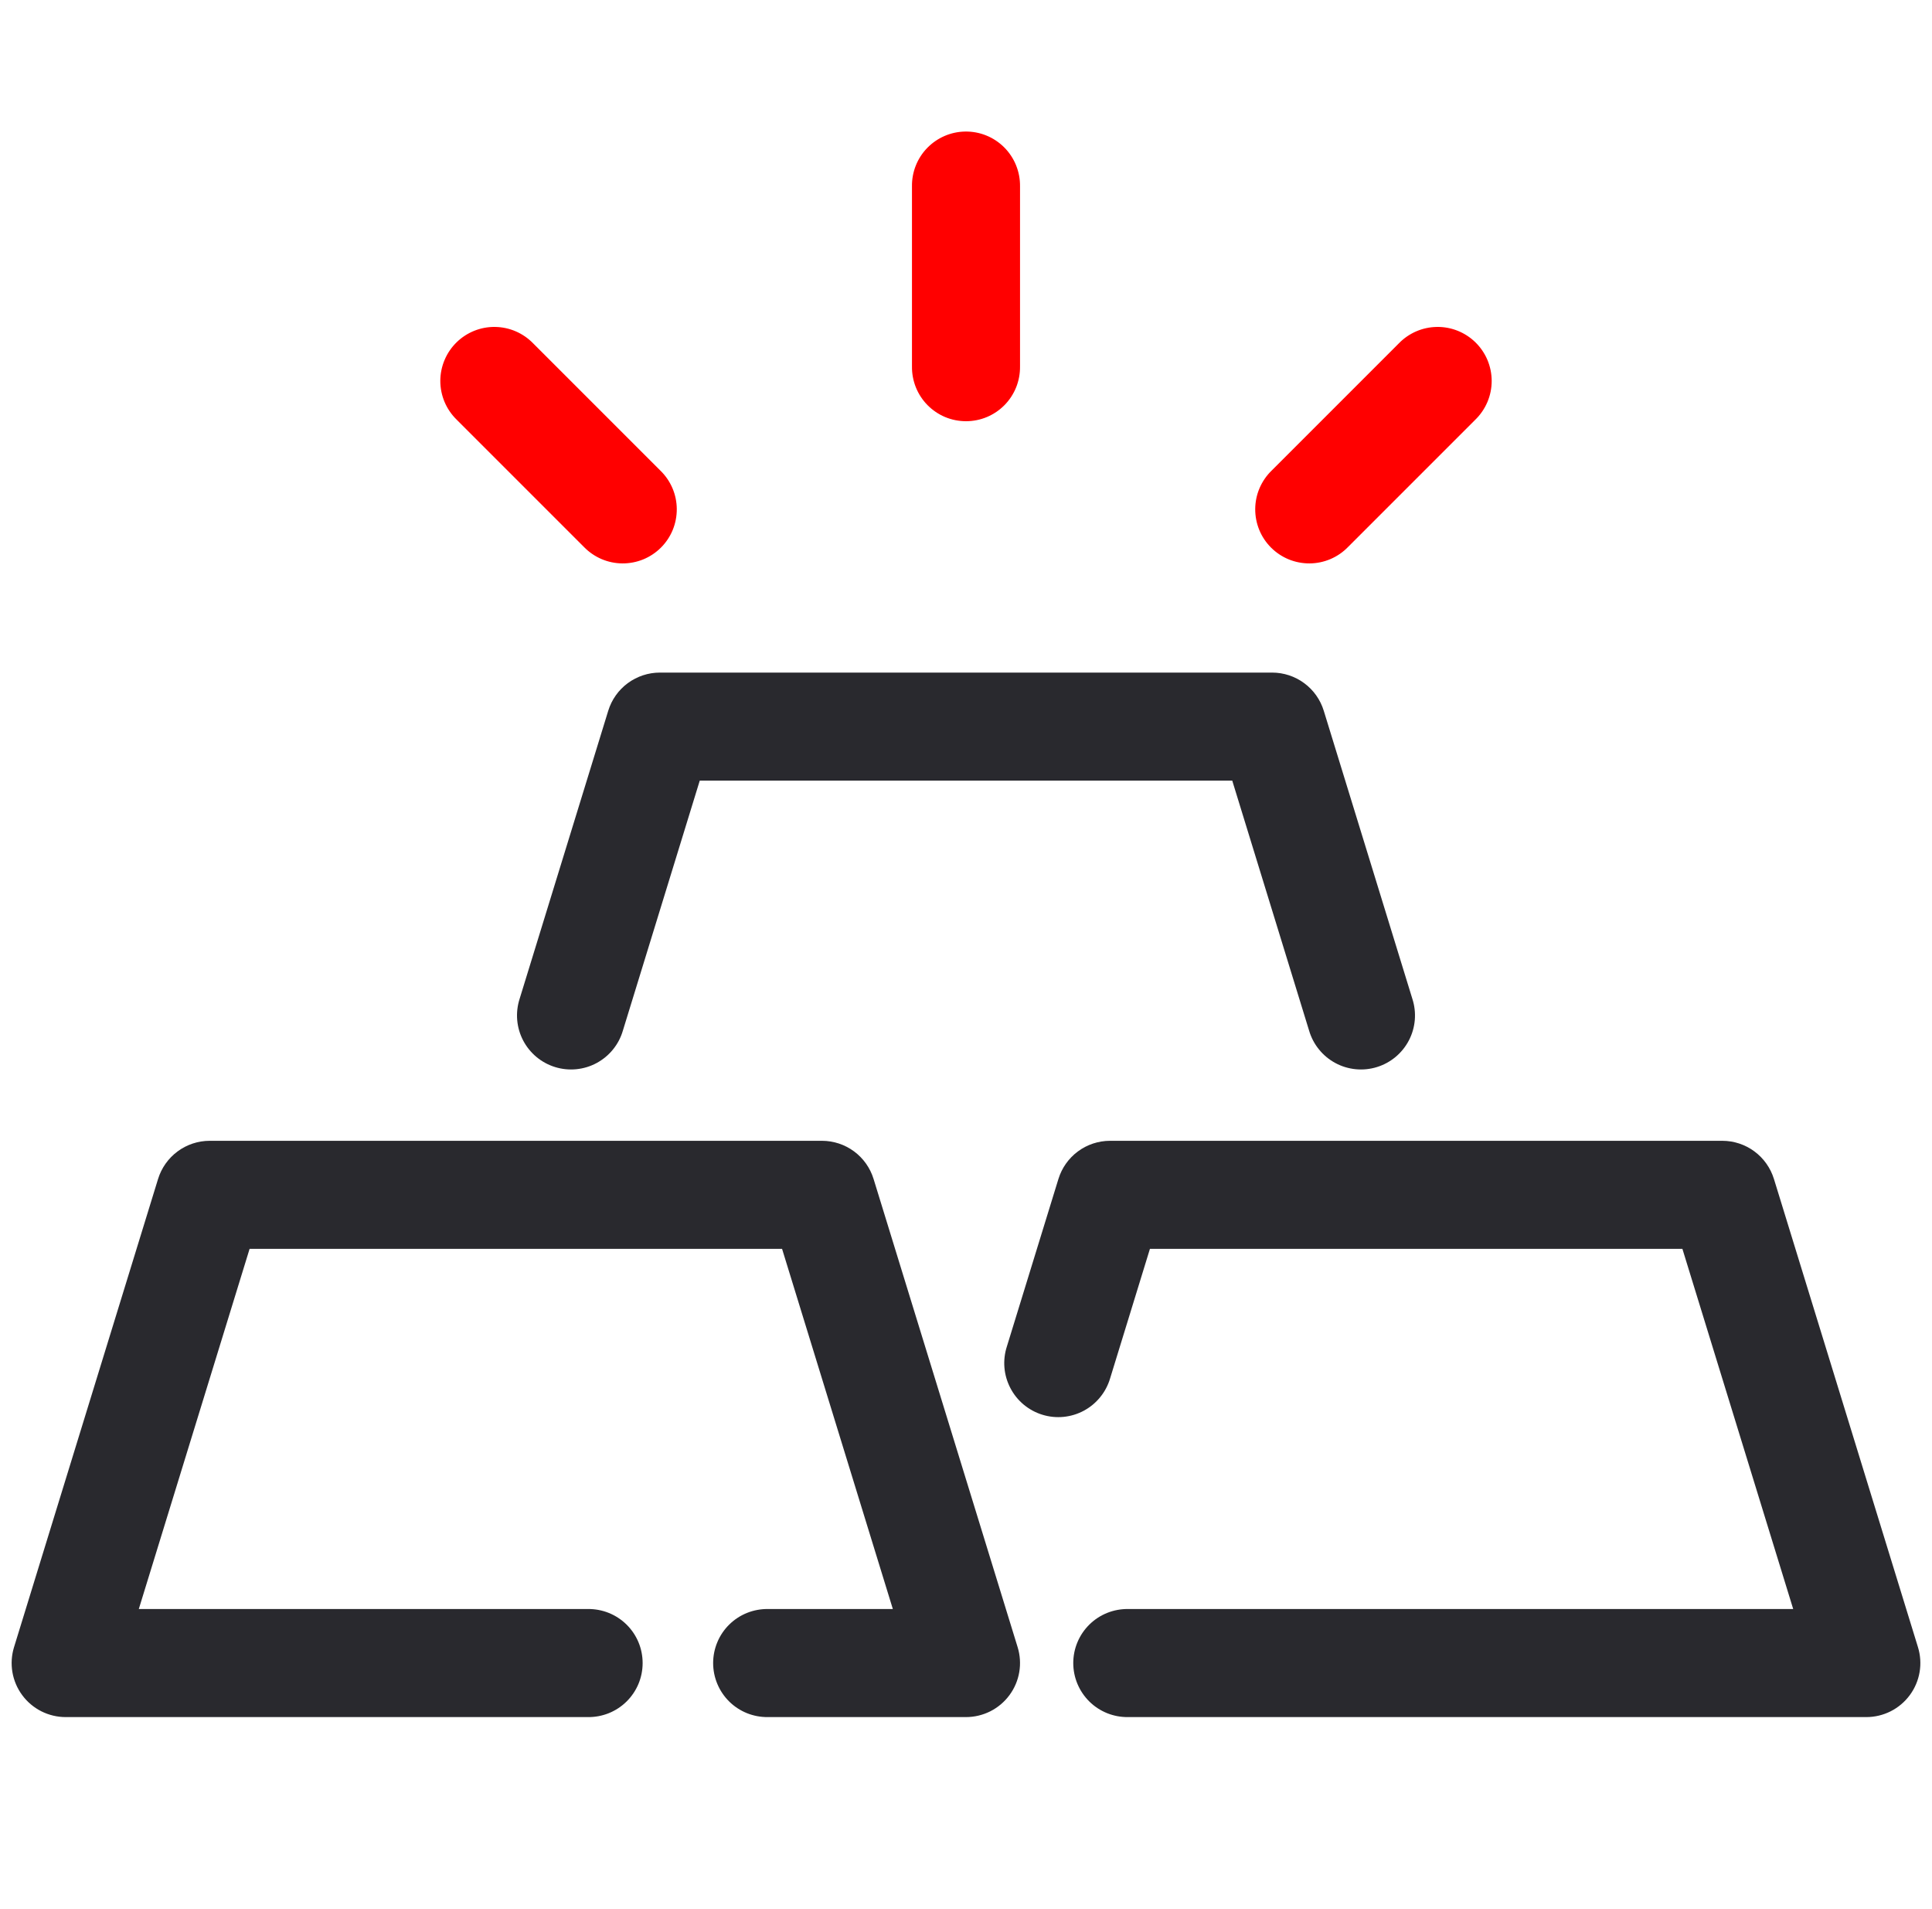 <svg xmlns="http://www.w3.org/2000/svg" width="83" height="82" viewBox="0 0 83 82" fill="none"><g clip-path="url(#clip0_987_17616)"><path d="M9.009 49.005C8.513 49.005 8.03 49.164 7.631 49.459C7.232 49.754 6.937 50.169 6.791 50.643L0.603 70.756C0.496 71.103 0.472 71.47 0.533 71.829C0.594 72.186 0.738 72.525 0.954 72.817C1.17 73.11 1.451 73.347 1.775 73.511C2.099 73.674 2.458 73.76 2.821 73.76H25.255C25.562 73.764 25.868 73.707 26.153 73.593C26.438 73.478 26.698 73.308 26.917 73.092C27.136 72.876 27.31 72.618 27.429 72.335C27.547 72.051 27.608 71.746 27.608 71.439C27.608 71.131 27.547 70.827 27.429 70.543C27.31 70.259 27.136 70.002 26.917 69.786C26.698 69.57 26.438 69.4 26.153 69.285C25.868 69.171 25.562 69.114 25.255 69.118H5.963L10.723 53.646H33.598L38.357 69.118H32.991C32.683 69.114 32.378 69.171 32.092 69.285C31.807 69.4 31.547 69.57 31.328 69.786C31.109 70.002 30.935 70.259 30.817 70.543C30.698 70.827 30.637 71.131 30.637 71.439C30.637 71.746 30.698 72.051 30.817 72.335C30.935 72.618 31.109 72.876 31.328 73.092C31.547 73.308 31.807 73.478 32.092 73.593C32.378 73.707 32.683 73.764 32.991 73.76H41.5C41.863 73.76 42.221 73.674 42.546 73.511C42.87 73.347 43.151 73.11 43.367 72.817C43.583 72.525 43.727 72.186 43.788 71.829C43.849 71.47 43.825 71.103 43.718 70.756L37.529 50.643C37.383 50.169 37.089 49.754 36.69 49.459C36.291 49.164 35.807 49.005 35.311 49.005H9.009Z" fill="#29292E"></path><path d="M47.689 49.005C47.192 49.005 46.709 49.164 46.31 49.459C45.911 49.754 45.617 50.169 45.471 50.643L43.256 57.841C43.161 58.133 43.126 58.442 43.151 58.748C43.177 59.054 43.264 59.353 43.406 59.625C43.547 59.898 43.742 60.14 43.978 60.337C44.215 60.534 44.487 60.682 44.781 60.772C45.075 60.863 45.384 60.894 45.69 60.864C45.996 60.834 46.293 60.744 46.564 60.598C46.835 60.452 47.074 60.254 47.267 60.015C47.461 59.777 47.605 59.502 47.692 59.207L49.402 53.646H72.277L77.037 69.118H48.462C48.155 69.114 47.849 69.171 47.564 69.285C47.279 69.4 47.019 69.57 46.8 69.786C46.581 70.002 46.407 70.259 46.288 70.543C46.169 70.827 46.108 71.131 46.108 71.439C46.108 71.746 46.169 72.051 46.288 72.335C46.407 72.618 46.581 72.876 46.8 73.092C47.019 73.308 47.279 73.478 47.564 73.593C47.849 73.707 48.155 73.764 48.462 73.76H80.179C80.542 73.76 80.901 73.674 81.225 73.511C81.549 73.347 81.83 73.11 82.046 72.817C82.262 72.525 82.406 72.186 82.467 71.829C82.528 71.47 82.504 71.103 82.397 70.756L76.209 50.643C76.062 50.169 75.768 49.754 75.369 49.459C74.97 49.164 74.487 49.005 73.991 49.005H47.689Z" fill="#29292E"></path><path d="M28.349 28.892C27.853 28.892 27.37 29.051 26.97 29.346C26.571 29.64 26.277 30.055 26.131 30.529L22.323 42.907C22.229 43.199 22.194 43.508 22.219 43.814C22.245 44.121 22.331 44.419 22.473 44.692C22.615 44.964 22.81 45.206 23.046 45.403C23.282 45.6 23.555 45.748 23.849 45.838C24.143 45.929 24.452 45.96 24.758 45.93C25.064 45.9 25.361 45.81 25.632 45.664C25.902 45.518 26.142 45.32 26.335 45.081C26.529 44.843 26.673 44.568 26.759 44.273L30.062 33.533H52.938L56.24 44.273C56.327 44.568 56.471 44.843 56.665 45.081C56.858 45.32 57.097 45.518 57.368 45.664C57.639 45.81 57.936 45.9 58.242 45.93C58.548 45.96 58.857 45.929 59.151 45.838C59.445 45.748 59.718 45.6 59.954 45.403C60.19 45.206 60.385 44.964 60.527 44.692C60.669 44.419 60.755 44.121 60.781 43.814C60.806 43.508 60.771 43.199 60.676 42.907L56.869 30.529C56.723 30.055 56.429 29.64 56.029 29.346C55.63 29.051 55.147 28.892 54.651 28.892H28.349Z" fill="#29292E"></path><path d="M41.464 5.651C40.849 5.66 40.263 5.914 39.834 6.355C39.406 6.796 39.17 7.39 39.179 8.005V15.741C39.175 16.048 39.232 16.353 39.346 16.639C39.461 16.924 39.631 17.184 39.847 17.403C40.063 17.622 40.32 17.796 40.604 17.915C40.888 18.033 41.192 18.094 41.5 18.094C41.807 18.094 42.112 18.033 42.396 17.915C42.679 17.796 42.937 17.622 43.153 17.403C43.369 17.184 43.539 16.924 43.654 16.639C43.768 16.353 43.825 16.048 43.821 15.741V8.005C43.825 7.694 43.767 7.386 43.65 7.098C43.533 6.81 43.36 6.549 43.14 6.329C42.92 6.11 42.659 5.936 42.371 5.82C42.083 5.703 41.774 5.646 41.464 5.651Z" fill="#FF0000"></path><path d="M63.378 14.698C62.936 14.27 62.343 14.034 61.728 14.044C61.113 14.053 60.527 14.306 60.098 14.747L54.628 20.217C54.407 20.431 54.232 20.688 54.111 20.97C53.99 21.253 53.927 21.557 53.925 21.865C53.923 22.172 53.982 22.477 54.098 22.762C54.215 23.047 54.387 23.305 54.605 23.523C54.822 23.74 55.081 23.912 55.365 24.029C55.65 24.145 55.955 24.204 56.262 24.202C56.57 24.2 56.874 24.137 57.157 24.016C57.44 23.895 57.696 23.72 57.91 23.499L63.38 18.029C63.603 17.812 63.78 17.553 63.901 17.267C64.022 16.981 64.084 16.674 64.084 16.363C64.083 16.052 64.021 15.745 63.9 15.459C63.778 15.173 63.601 14.914 63.378 14.698Z" fill="#FF0000"></path><path d="M19.622 14.698C20.064 14.27 20.657 14.034 21.272 14.044C21.887 14.053 22.473 14.306 22.902 14.747L28.372 20.217C28.593 20.431 28.768 20.688 28.889 20.97C29.01 21.253 29.073 21.557 29.075 21.865C29.077 22.172 29.018 22.477 28.902 22.762C28.785 23.047 28.613 23.305 28.395 23.523C28.178 23.74 27.919 23.912 27.635 24.029C27.35 24.145 27.046 24.204 26.738 24.202C26.43 24.2 26.126 24.137 25.843 24.016C25.561 23.895 25.305 23.72 25.09 23.499L19.62 18.029C19.397 17.812 19.22 17.553 19.099 17.267C18.979 16.981 18.916 16.674 18.916 16.363C18.917 16.052 18.979 15.745 19.101 15.459C19.222 15.173 19.399 14.914 19.622 14.698Z" fill="#FF0000"></path></g><defs><clipPath id="clip0_987_17616"><rect width="82" height="82" fill="white" transform="translate(0.5)"></rect></clipPath></defs></svg>